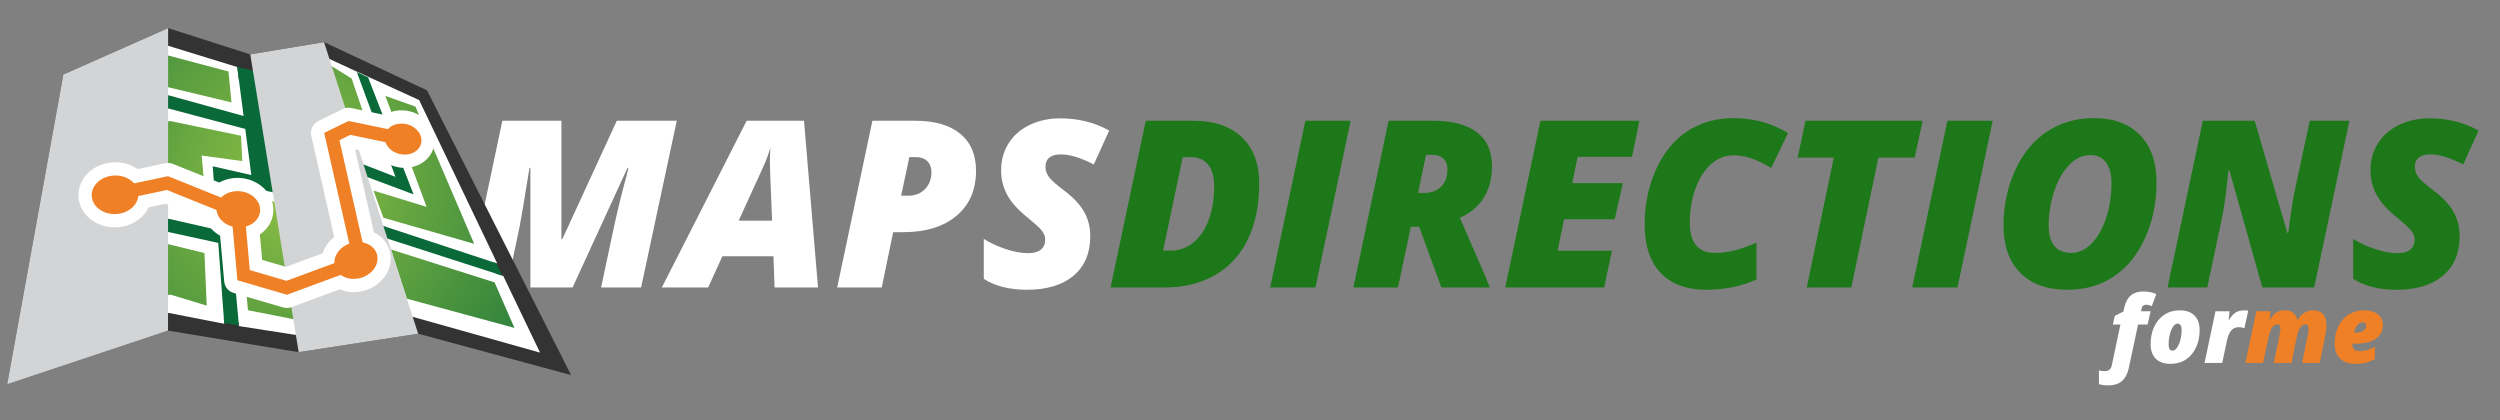 <svg width="220" height="37" viewBox="0 0 220 37" fill="none" xmlns="http://www.w3.org/2000/svg">
<rect x="0" y="0" width="220" height="37" fill="#808080" stroke="none"/>
<g clip-path="url(#clip0)">
<path d="M110.811 16.176C110.811 18.049 110.48 19.675 109.818 21.054C109.155 22.425 108.192 23.476 106.928 24.205C105.671 24.935 104.179 25.299 102.454 25.299H97.729L100.829 10.625H105.002C106.848 10.625 108.276 11.111 109.286 12.081C110.302 13.044 110.811 14.409 110.811 16.176ZM103.046 22.047C103.782 22.047 104.437 21.813 105.012 21.345C105.594 20.876 106.045 20.211 106.366 19.347C106.688 18.478 106.848 17.487 106.848 16.377C106.848 15.54 106.667 14.908 106.306 14.479C105.945 14.045 105.44 13.827 104.791 13.827H104.079L102.354 22.047H103.046Z" fill="#1C7818"/>
<path d="M111.774 25.299L114.874 10.625H118.857L115.757 25.299H111.774Z" fill="#1C7818"/>
<path d="M124.154 19.96L123.02 25.299H119.097L122.197 10.625H126.08C127.765 10.625 129.056 10.96 129.952 11.629C130.848 12.298 131.297 13.305 131.297 14.65C131.297 15.694 131.059 16.604 130.584 17.38C130.109 18.156 129.404 18.749 128.467 19.157L130.715 24.336L131.116 25.299H126.842L124.886 19.96H124.154ZM124.786 16.979H125.297C125.933 16.979 126.438 16.798 126.812 16.437C127.187 16.069 127.374 15.557 127.374 14.901C127.374 14.486 127.257 14.172 127.023 13.958C126.795 13.737 126.461 13.626 126.02 13.626H125.488L124.786 16.979Z" fill="#1C7818"/>
<path d="M141.168 25.299H132.46L135.56 10.625H144.268L143.616 13.807H138.831L138.359 16.116H142.814L142.091 19.297H137.637L137.065 22.067H141.85L141.168 25.299Z" fill="#1C7818"/>
<path d="M152.525 13.667C151.802 13.667 151.15 13.928 150.568 14.449C149.987 14.971 149.528 15.691 149.194 16.607C148.866 17.524 148.702 18.518 148.702 19.588C148.702 20.485 148.89 21.154 149.264 21.596C149.639 22.037 150.177 22.258 150.879 22.258C151.435 22.258 151.996 22.191 152.565 22.057C153.133 21.917 153.802 21.683 154.571 21.355V24.597C153.214 25.199 151.742 25.5 150.157 25.5C148.418 25.5 147.077 25.005 146.134 24.015C145.198 23.018 144.73 21.609 144.73 19.789C144.73 18.009 145.067 16.377 145.743 14.891C146.425 13.406 147.348 12.285 148.512 11.529C149.682 10.773 151.02 10.395 152.525 10.395C154.297 10.395 155.906 10.833 157.35 11.709L155.865 14.771C155.243 14.403 154.672 14.128 154.15 13.948C153.628 13.76 153.087 13.667 152.525 13.667Z" fill="#1C7818"/>
<path d="M162.918 25.299H158.995L161.373 13.867H158.193L158.885 10.625H169.198L168.486 13.867H165.296L162.918 25.299Z" fill="#1C7818"/>
<path d="M168.275 25.299L171.375 10.625H175.358L172.258 25.299H168.275Z" fill="#1C7818"/>
<path d="M184.267 10.395C186.006 10.395 187.357 10.893 188.32 11.89C189.289 12.88 189.774 14.265 189.774 16.045C189.774 17.825 189.44 19.454 188.771 20.933C188.109 22.405 187.193 23.536 186.022 24.326C184.852 25.109 183.494 25.5 181.949 25.5C180.15 25.5 178.759 25.002 177.776 24.005C176.799 23.008 176.311 21.622 176.311 19.849C176.311 18.076 176.656 16.447 177.344 14.961C178.033 13.476 178.97 12.345 180.153 11.569C181.344 10.786 182.715 10.395 184.267 10.395ZM185.812 16.085C185.812 15.323 185.651 14.727 185.33 14.299C185.009 13.864 184.544 13.646 183.936 13.646C183.273 13.646 182.665 13.928 182.11 14.49C181.555 15.052 181.11 15.825 180.775 16.808C180.448 17.792 180.284 18.799 180.284 19.829C180.284 21.448 180.953 22.258 182.29 22.258C182.926 22.258 183.514 21.98 184.056 21.425C184.604 20.87 185.032 20.12 185.34 19.177C185.654 18.233 185.812 17.203 185.812 16.085Z" fill="#1C7818"/>
<path d="M203.649 25.299H199.084L196.185 14.981H196.105C195.911 16.928 195.72 18.327 195.533 19.177L194.239 25.299H190.747L193.847 10.625H198.412L201.281 20.492H201.372C201.566 18.913 201.756 17.671 201.943 16.768L203.258 10.625H206.749L203.649 25.299Z" fill="#1C7818"/>
<path d="M216.45 20.793C216.45 22.278 215.958 23.436 214.975 24.265C213.992 25.088 212.621 25.5 210.862 25.5C210.126 25.5 209.431 25.42 208.775 25.259C208.12 25.092 207.555 24.851 207.08 24.537V21.024C207.642 21.378 208.284 21.676 209.006 21.917C209.735 22.158 210.394 22.278 210.982 22.278C211.477 22.278 211.852 22.174 212.106 21.967C212.36 21.76 212.487 21.465 212.487 21.084C212.487 20.903 212.447 20.736 212.367 20.582C212.287 20.421 212.173 20.264 212.026 20.11C211.879 19.95 211.484 19.602 210.842 19.066C210.059 18.437 209.491 17.795 209.136 17.139C208.782 16.484 208.605 15.764 208.605 14.981C208.605 14.105 208.822 13.319 209.257 12.623C209.698 11.92 210.317 11.378 211.113 10.997C211.915 10.609 212.812 10.415 213.801 10.415C215.4 10.415 216.838 10.773 218.115 11.489L216.761 14.47C215.617 13.881 214.644 13.586 213.842 13.586C213.414 13.586 213.083 13.68 212.848 13.867C212.621 14.055 212.507 14.329 212.507 14.69C212.507 15.018 212.618 15.326 212.838 15.614C213.066 15.895 213.494 16.273 214.123 16.748C214.912 17.33 215.497 17.942 215.878 18.585C216.259 19.227 216.45 19.963 216.45 20.793Z" fill="#1C7818"/>
<path d="M46.675 25.299V14.771H46.595C46.147 17.561 45.859 19.274 45.732 19.91L44.598 25.299H41.107L44.207 10.625H49.404V21.044H49.484L54.279 10.625H59.556L56.416 25.299H52.895L54.069 19.789C54.403 18.263 54.764 16.805 55.152 15.413L55.303 14.771H55.222L50.387 25.299H46.675Z" fill="white"/>
<path d="M68.064 22.549H63.569L62.315 25.299H58.242L65.706 10.625H70.752L71.986 25.299H68.164L68.064 22.549ZM65.004 19.418H67.943L67.773 15.162L67.752 14.299C67.752 13.797 67.766 13.359 67.793 12.984C67.632 13.559 67.428 14.115 67.181 14.65L65.004 19.418Z" fill="white"/>
<path d="M85.891 15.021C85.891 16.708 85.316 18.033 84.165 18.996C83.022 19.953 81.453 20.431 79.46 20.431H78.597L77.594 25.299H73.671L76.772 10.625H80.513C82.246 10.625 83.573 11.007 84.496 11.77C85.426 12.526 85.891 13.61 85.891 15.021ZM79.3 17.22H79.932C80.54 17.22 81.032 17.026 81.406 16.637C81.781 16.243 81.968 15.744 81.968 15.142C81.968 14.747 81.848 14.429 81.607 14.188C81.366 13.947 81.035 13.827 80.614 13.827H80.022L79.3 17.22Z" fill="white"/>
<path d="M95.943 20.793C95.943 22.278 95.451 23.436 94.468 24.265C93.485 25.088 92.114 25.5 90.355 25.5C89.619 25.5 88.924 25.42 88.268 25.259C87.613 25.092 87.048 24.851 86.573 24.537V21.023C87.135 21.378 87.777 21.676 88.499 21.917C89.228 22.158 89.887 22.278 90.475 22.278C90.97 22.278 91.345 22.174 91.599 21.967C91.853 21.76 91.98 21.465 91.98 21.084C91.98 20.903 91.94 20.736 91.86 20.582C91.78 20.421 91.666 20.264 91.519 20.11C91.372 19.95 90.977 19.602 90.335 19.066C89.552 18.437 88.984 17.795 88.629 17.139C88.275 16.483 88.098 15.764 88.098 14.981C88.098 14.105 88.315 13.319 88.75 12.623C89.191 11.92 89.81 11.378 90.606 10.997C91.409 10.609 92.305 10.415 93.294 10.415C94.893 10.415 96.331 10.773 97.608 11.489L96.254 14.47C95.11 13.881 94.137 13.586 93.335 13.586C92.907 13.586 92.576 13.68 92.341 13.867C92.114 14.055 92 14.329 92 14.69C92 15.018 92.111 15.326 92.331 15.614C92.559 15.895 92.987 16.273 93.616 16.748C94.405 17.33 94.99 17.942 95.371 18.585C95.752 19.227 95.943 19.963 95.943 20.793Z" fill="white"/>
<path d="M185.538 33.915C185.244 33.915 184.967 33.879 184.707 33.807V32.59C184.876 32.639 185.032 32.663 185.177 32.663C185.375 32.663 185.525 32.623 185.626 32.542C185.728 32.462 185.797 32.335 185.835 32.161L186.597 28.56H185.931L186.104 27.797L186.862 27.411L186.926 27.114C187.041 26.6 187.237 26.228 187.512 25.998C187.791 25.765 188.16 25.649 188.62 25.649C188.834 25.649 189.041 25.67 189.242 25.713C189.442 25.756 189.614 25.812 189.755 25.882L189.358 26.942C189.187 26.859 189.014 26.817 188.841 26.817C188.747 26.817 188.667 26.843 188.6 26.893C188.536 26.942 188.493 27.013 188.471 27.106L188.407 27.391H189.254L188.989 28.56H188.15L187.328 32.41C187.213 32.924 187.007 33.302 186.71 33.546C186.415 33.792 186.025 33.915 185.538 33.915Z" fill="white"/>
<path d="M191.003 32.02C190.444 32.02 190.012 31.869 189.707 31.567C189.405 31.264 189.254 30.832 189.254 30.27C189.254 29.708 189.36 29.201 189.571 28.748C189.785 28.293 190.085 27.94 190.47 27.688C190.855 27.437 191.304 27.311 191.818 27.311C192.377 27.311 192.808 27.462 193.11 27.765C193.415 28.067 193.568 28.499 193.568 29.061C193.568 29.623 193.461 30.132 193.247 30.587C193.035 31.039 192.737 31.391 192.352 31.643C191.967 31.895 191.517 32.02 191.003 32.02ZM191.638 28.479C191.418 28.479 191.23 28.667 191.072 29.041C190.917 29.413 190.839 29.84 190.839 30.322C190.839 30.678 190.951 30.856 191.176 30.856C191.393 30.856 191.581 30.67 191.742 30.298C191.902 29.926 191.983 29.498 191.983 29.013C191.983 28.837 191.952 28.704 191.89 28.616C191.829 28.525 191.745 28.479 191.638 28.479Z" fill="white"/>
<path d="M197.524 27.311C197.674 27.311 197.781 27.322 197.845 27.343L197.508 28.881C197.364 28.822 197.199 28.793 197.015 28.793C196.739 28.793 196.519 28.887 196.353 29.078C196.189 29.265 196.065 29.553 195.979 29.941L195.554 31.94H194.001L194.96 27.391H196.2L196.128 28.15H196.16C196.334 27.85 196.523 27.636 196.726 27.508C196.929 27.377 197.195 27.311 197.524 27.311Z" fill="white"/>
<path d="M200.093 31.94L200.618 29.407C200.659 29.166 200.679 29.004 200.679 28.921C200.679 28.669 200.582 28.544 200.39 28.544C200.208 28.544 200.055 28.644 199.932 28.845C199.812 29.043 199.709 29.337 199.623 29.728L199.15 31.94H197.597L198.556 27.391H199.796L199.732 28.142H199.764C199.927 27.837 200.11 27.623 200.313 27.5C200.517 27.374 200.772 27.311 201.08 27.311C201.393 27.311 201.634 27.383 201.802 27.528C201.973 27.67 202.094 27.874 202.163 28.142H202.195C202.369 27.858 202.569 27.65 202.793 27.516C203.018 27.379 203.279 27.311 203.576 27.311C203.953 27.311 204.239 27.425 204.435 27.652C204.63 27.877 204.728 28.21 204.728 28.652C204.728 28.912 204.698 29.186 204.639 29.475L204.138 31.94H202.585L203.102 29.407C203.14 29.257 203.159 29.079 203.159 28.873C203.159 28.766 203.133 28.684 203.082 28.628C203.031 28.572 202.963 28.544 202.878 28.544C202.68 28.544 202.519 28.645 202.396 28.849C202.276 29.052 202.174 29.356 202.091 29.76L201.646 31.94H200.093Z" fill="#F08025"/>
<path d="M207.248 32.02C206.681 32.02 206.239 31.862 205.923 31.547C205.608 31.228 205.45 30.787 205.45 30.222C205.45 29.657 205.561 29.148 205.783 28.696C206.008 28.241 206.314 27.897 206.702 27.664C207.093 27.429 207.543 27.311 208.054 27.311C208.563 27.311 208.963 27.426 209.254 27.656C209.546 27.887 209.692 28.193 209.692 28.576C209.692 29.114 209.482 29.527 209.061 29.816C208.644 30.103 208.04 30.246 207.248 30.246H207.011V30.31C207.011 30.706 207.23 30.904 207.669 30.904C207.88 30.904 208.088 30.873 208.291 30.812C208.494 30.748 208.726 30.647 208.985 30.511V31.611C208.686 31.763 208.406 31.87 208.147 31.932C207.887 31.991 207.587 32.02 207.248 32.02ZM207.882 28.363C207.719 28.363 207.566 28.457 207.424 28.644C207.282 28.829 207.197 29.039 207.167 29.274H207.284C207.575 29.274 207.804 29.219 207.97 29.11C208.136 28.997 208.219 28.85 208.219 28.668C208.219 28.582 208.192 28.51 208.139 28.451C208.085 28.392 207.999 28.363 207.882 28.363Z" fill="#F08025"/>
<path d="M1.698 32.536L5.866 6.935L14.202 3.347L21.859 5.481L28.353 4.414L37.077 8.002L48.417 31.76L36.592 28.657L26.318 30.693L14.686 28.657L1.698 32.536Z" fill="white"/>
<path d="M0.632 33.815L14.786 29.092L26.283 30.994L26.282 30.989L36.797 29.365L50.258 33.008L37.576 7.95L28.516 3.707L28.514 3.707L22.024 4.787L14.795 2.474L5.575 6.558L0.632 33.815ZM2.707 31.648L3.849 24.354L4.388 24.16C4.374 23.766 4.425 23.368 4.55 22.985L4.032 23.173L5.619 13.252L5.647 13.242C5.672 12.806 5.783 12.386 5.984 12L5.813 12.071L6.539 7.622L14.785 4.017L14.786 4.025L20.877 5.9L21.034 7.104C21.143 7.09 21.26 7.078 21.367 7.064C21.691 6.711 22.086 6.421 22.535 6.236C22.99 6.047 28.991 5.194 28.991 5.194V5.193L36.885 8.807L43.761 23.191L43.458 23.091C43.556 23.406 43.602 23.736 43.608 24.064L44.286 24.282L47.526 31.032L36.311 27.877L34.566 28.149L34.469 27.822C34.077 27.953 33.675 28.019 33.267 28.028L33.353 28.337L26.024 29.471V29.472L21.029 28.697L21 28.375C20.52 28.323 20.096 28.196 19.694 27.993L19.732 28.491L14.822 27.534L2.707 31.648Z" fill="#333333"/>
<path d="M4.525 20.058C4.526 20.058 4.528 20.058 4.532 20.058L4.032 23.174L14.785 19.241L19.122 20.225L18.72 14.633L22.116 15.405L21.585 11.351L14.77 9.533L5.619 13.252L5.813 12.071L14.778 8.371L21.435 10.207L20.877 5.902L22.552 6.278L24.041 15.745L31.95 14.469L31.946 14.457L31.968 14.465L31.972 14.464V14.466L34.802 15.564L31.407 6.358L30.232 5.792L32.848 7.018L32.394 6.817L36.394 17.105L32.325 15.582L30.914 15.809L32.185 20.12L33.685 19.881L33.679 19.865L33.714 19.876L33.722 19.875L33.723 19.881L43.667 23.161L44.191 24.255L34.078 20.992L32.516 21.24L34.553 28.106L33.345 28.298L29.934 15.967L23.965 16.915L19.862 16.023L21.026 28.645L19.729 28.423L19.206 21.375L14.761 20.406L3.849 24.354L3.737 25.062C3.706 25.048 3.667 25.045 3.635 25.033L4.525 20.058Z" fill="url(#paint0_radial)"/>
<path d="M21.21 11.946L21.322 14.179L17.745 13.686L18.199 18.741L15.005 17.936L5.451 21.369L6.607 14.352L14.918 10.64L21.21 11.946Z" fill="url(#paint1_radial)"/>
<path d="M29.194 16.887L32.02 27.096L26.265 28.174L21.821 27.3L20.906 17.118L24.491 17.824L29.194 16.887Z" fill="url(#paint2_radial)"/>
<path d="M33.912 8.441L37.54 18.204L32.867 16.774L33.741 19.165L41.728 21.457L36.557 9.38L33.912 8.441Z" fill="url(#paint3_radial)"/>
<path d="M5.235 25.047L4.716 29.072L14.972 25.916L18.192 26.894L17.992 22.266L14.789 21.485L5.235 25.047Z" fill="url(#paint4_radial)"/>
<path d="M23.641 6.889L24.857 14.206L28.187 13.591L27.937 10.979L30.389 9.515L31.966 9.917L30.942 6.907L29.2 5.831L23.641 6.889Z" fill="url(#paint5_radial)"/>
<path d="M34.405 21.956L35.803 26.286L45.27 28.855L43.524 24.852L34.405 21.956Z" fill="url(#paint6_radial)"/>
<path d="M20.105 6.29L20.371 9.013L14.794 7.675L6.856 10.851L7.131 8.294L14.795 4.884L20.105 6.29Z" fill="url(#paint7_radial)"/>
<g style="mix-blend-mode:color-burn">
<path d="M14.795 2.474L14.786 29.092L0.632 33.815L5.575 6.558L14.795 2.474Z" fill="#D2D4D5"/>
</g>
<g style="mix-blend-mode:color-burn">
<path d="M28.515 3.708L36.797 29.365L26.283 30.989L22.024 4.787L28.515 3.708Z" fill="#D2D4D5"/>
</g>
<path d="M37.886 11.087C37.495 10.45 36.827 9.978 36.057 9.795C35.876 9.752 35.69 9.723 35.506 9.713C35.012 9.684 34.524 9.776 34.092 9.978C34.005 10.019 33.921 10.064 33.841 10.114L30.905 9.505C30.849 9.493 30.793 9.486 30.737 9.483C30.538 9.471 30.337 9.511 30.156 9.599L28.015 10.647C27.529 10.885 27.271 11.426 27.391 11.953L29.413 20.862C29.151 21.067 28.922 21.307 28.739 21.578C28.587 21.803 28.474 22.044 28.394 22.291L25.163 23.483L23.071 22.872L22.869 20.633C23.543 20.178 23.973 19.482 24.049 18.714C24.114 18.036 23.899 17.359 23.444 16.806C22.919 16.169 22.114 15.755 21.238 15.671C21.193 15.668 21.148 15.664 21.103 15.661C20.462 15.623 19.827 15.766 19.293 16.064L15.22 14.422C15.103 14.374 14.979 14.347 14.852 14.34C14.749 14.333 14.646 14.341 14.543 14.363L12.115 14.877C11.63 14.539 11.034 14.323 10.376 14.284C10.25 14.277 10.12 14.276 9.994 14.282C9.193 14.318 8.438 14.613 7.868 15.113C7.221 15.682 6.87 16.474 6.907 17.286C6.971 18.738 8.245 19.904 9.87 20C9.996 20.007 10.125 20.008 10.248 20.003C11.05 19.967 11.805 19.672 12.375 19.172C12.677 18.907 12.911 18.592 13.074 18.249L14.572 17.932L18.092 19.351C18.336 19.922 18.785 20.412 19.368 20.74L19.73 24.769C19.773 25.246 20.104 25.649 20.564 25.783L24.921 27.056C25.005 27.081 25.092 27.096 25.179 27.101C25.338 27.11 25.499 27.087 25.651 27.031L29.898 25.463C30.213 25.596 30.556 25.684 30.925 25.706C31.211 25.723 31.503 25.702 31.79 25.645C31.907 25.621 32.023 25.59 32.141 25.555C32.875 25.326 33.504 24.869 33.91 24.266C34.373 23.579 34.507 22.756 34.275 22.004C34.06 21.314 33.56 20.767 32.903 20.446L31.248 13.149L33.156 13.544C33.484 14.006 33.969 14.381 34.565 14.591C34.664 14.627 34.767 14.656 34.882 14.685C35.064 14.729 35.249 14.757 35.433 14.767C35.928 14.796 36.417 14.704 36.845 14.502C37.53 14.182 38.02 13.596 38.191 12.894C38.336 12.287 38.228 11.644 37.886 11.087Z" fill="white"/>
<path d="M12.173 17.051C12.132 16.127 11.194 15.394 10.047 15.447C9.509 15.47 9.009 15.663 8.638 15.989C8.252 16.327 8.051 16.77 8.071 17.233C8.11 18.086 8.912 18.775 9.938 18.835C10.024 18.84 10.109 18.84 10.197 18.837C10.735 18.813 11.235 18.62 11.606 18.294C11.991 17.956 12.193 17.514 12.173 17.051Z" fill="#F08025"/>
<path d="M22.888 18.6C22.972 17.738 22.197 16.933 21.126 16.831C20.624 16.782 20.134 16.896 19.747 17.148C19.345 17.413 19.099 17.796 19.057 18.229C18.979 19.026 19.634 19.771 20.579 19.962C20.658 19.977 20.737 19.99 20.819 19.998C21.321 20.046 21.811 19.933 22.198 19.68C22.602 19.416 22.846 19.032 22.888 18.6Z" fill="#F08025"/>
<path d="M33.163 22.35C32.906 21.522 31.879 21.081 30.852 21.403C30.37 21.552 29.964 21.846 29.705 22.23C29.435 22.629 29.358 23.078 29.487 23.492C29.724 24.256 30.616 24.69 31.561 24.5C31.64 24.485 31.718 24.465 31.797 24.441C32.278 24.292 32.687 23.997 32.945 23.613C33.215 23.214 33.291 22.765 33.163 22.35Z" fill="#F08025"/>
<path d="M37.057 12.622C37.228 11.907 36.671 11.14 35.785 10.929C35.368 10.829 34.944 10.866 34.589 11.033C34.22 11.207 33.968 11.5 33.883 11.859C33.724 12.518 34.186 13.221 34.957 13.493C35.021 13.516 35.087 13.535 35.154 13.551C35.571 13.651 35.995 13.615 36.35 13.447C36.721 13.274 36.97 12.98 37.057 12.622Z" fill="#F08025"/>
<path d="M25.249 25.937L20.892 24.664L20.385 19.018L14.679 16.718L10.193 17.667L9.953 16.526L14.785 15.504L21.481 18.203L21.982 23.767L25.206 24.71L30.997 22.573L28.528 11.694L30.668 10.646L36.083 11.77L35.847 12.912L30.822 11.869L29.868 12.336L32.36 23.312L25.249 25.937Z" fill="#F08025"/>
</g>
<defs>
<radialGradient id="paint0_radial" cx="0" cy="0" r="1" gradientUnits="userSpaceOnUse" gradientTransform="translate(25.301 20.163) rotate(3.361) scale(8.771 8.775)">
<stop stop-color="#90C144"/>
<stop offset="0.003" stop-color="#8DBF44"/>
<stop offset="0.056" stop-color="#66A042"/>
<stop offset="0.115" stop-color="#488A40"/>
<stop offset="0.183" stop-color="#307B3D"/>
<stop offset="0.262" stop-color="#1D713B"/>
<stop offset="0.366" stop-color="#0E6B39"/>
<stop offset="0.583" stop-color="#096939"/>
</radialGradient>
<radialGradient id="paint1_radial" cx="0" cy="0" r="1" gradientUnits="userSpaceOnUse" gradientTransform="translate(25.501 16.137) rotate(3.361) scale(33.441 33.457)">
<stop stop-color="#90C144"/>
<stop offset="1" stop-color="#096939"/>
</radialGradient>
<radialGradient id="paint2_radial" cx="0" cy="0" r="1" gradientUnits="userSpaceOnUse" gradientTransform="translate(25.5 16.137) rotate(3.361) scale(33.442 33.458)">
<stop stop-color="#90C144"/>
<stop offset="1" stop-color="#096939"/>
</radialGradient>
<radialGradient id="paint3_radial" cx="0" cy="0" r="1" gradientUnits="userSpaceOnUse" gradientTransform="translate(25.501 16.138) rotate(3.361) scale(33.443 33.458)">
<stop stop-color="#90C144"/>
<stop offset="1" stop-color="#096939"/>
</radialGradient>
<radialGradient id="paint4_radial" cx="0" cy="0" r="1" gradientUnits="userSpaceOnUse" gradientTransform="translate(25.497 16.137) rotate(3.361) scale(33.438 33.453)">
<stop stop-color="#90C144"/>
<stop offset="1" stop-color="#096939"/>
</radialGradient>
<radialGradient id="paint5_radial" cx="0" cy="0" r="1" gradientUnits="userSpaceOnUse" gradientTransform="translate(25.501 16.137) rotate(3.361) scale(33.443 33.459)">
<stop stop-color="#90C144"/>
<stop offset="1" stop-color="#096939"/>
</radialGradient>
<radialGradient id="paint6_radial" cx="0" cy="0" r="1" gradientUnits="userSpaceOnUse" gradientTransform="translate(25.501 16.138) rotate(3.361) scale(33.443 33.458)">
<stop stop-color="#90C144"/>
<stop offset="1" stop-color="#096939"/>
</radialGradient>
<radialGradient id="paint7_radial" cx="0" cy="0" r="1" gradientUnits="userSpaceOnUse" gradientTransform="translate(25.502 16.136) rotate(3.361) scale(33.443 33.458)">
<stop stop-color="#90C144"/>
<stop offset="1" stop-color="#096939"/>
</radialGradient>
<clipPath id="clip0">
<rect width="220" height="37" fill="white"/>
</clipPath>
</defs>
</svg>
